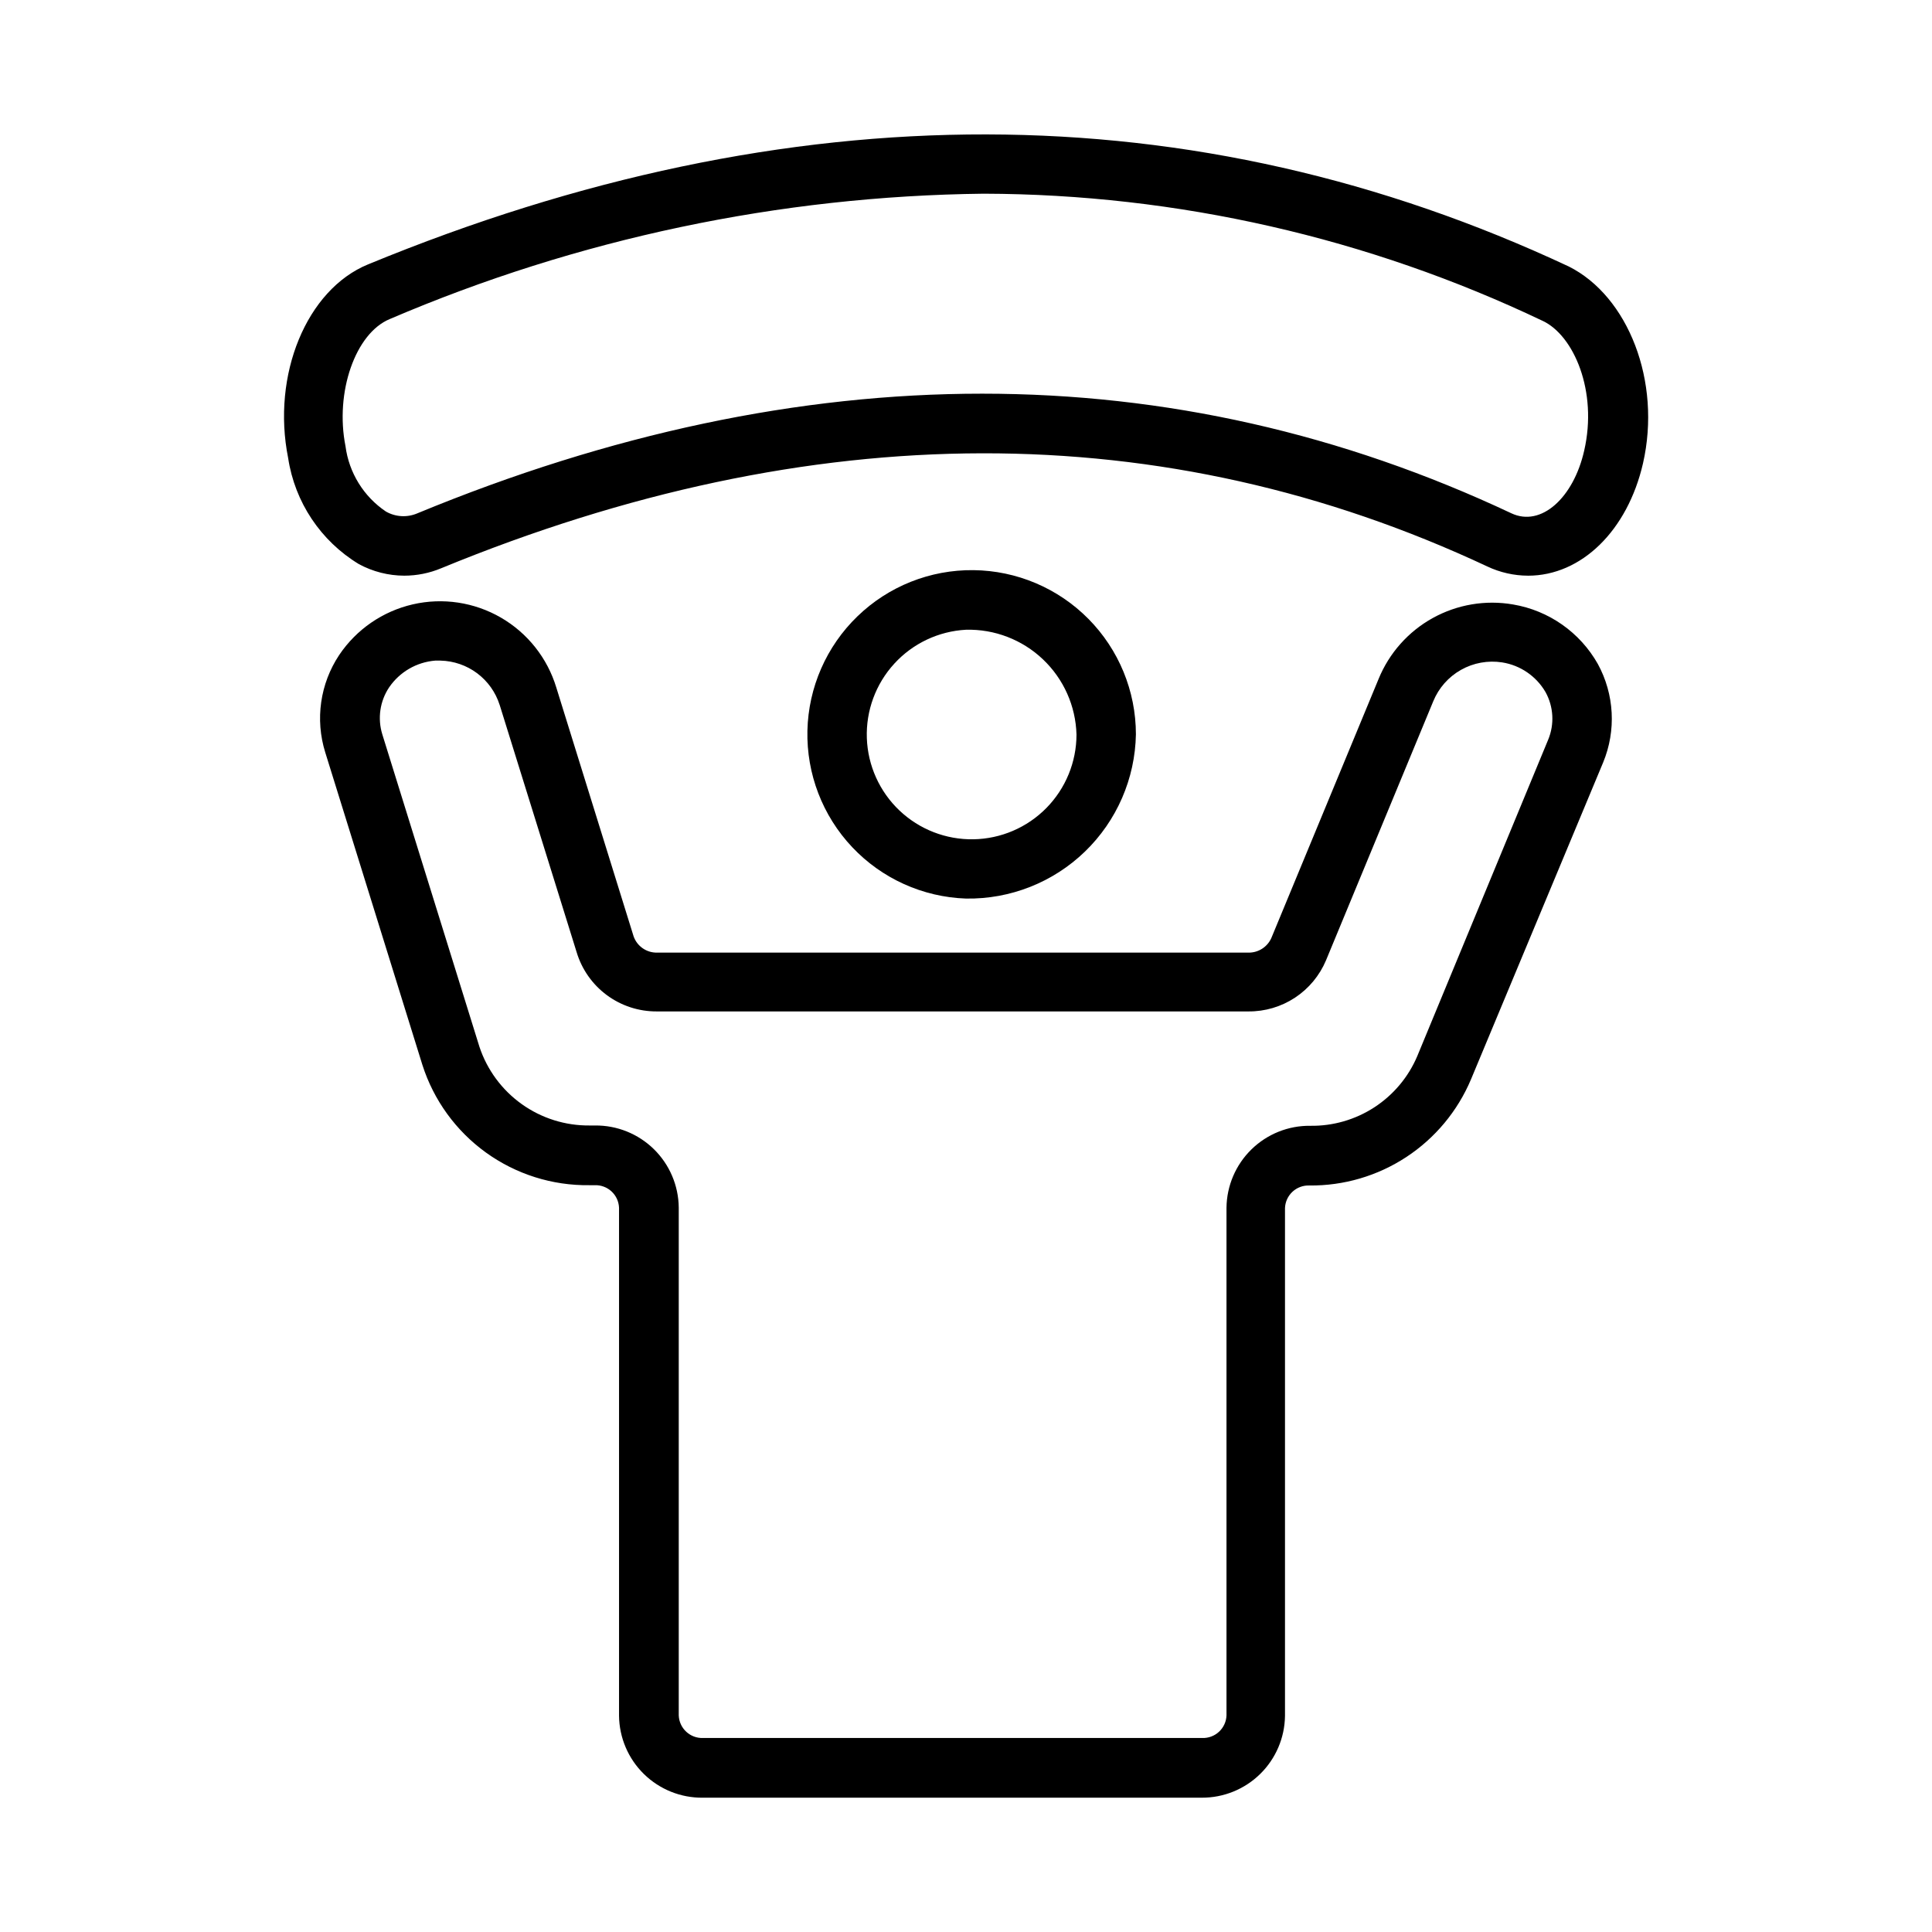 <?xml version="1.0" encoding="UTF-8"?>
<!-- Uploaded to: ICON Repo, www.svgrepo.com, Generator: ICON Repo Mixer Tools -->
<svg fill="#000000" width="800px" height="800px" version="1.1" viewBox="144 144 512 512" xmlns="http://www.w3.org/2000/svg">
 <g>
  <path d="m400 382.13c-11.453-0.395-22.285-5.285-30.152-13.617-7.867-8.328-12.133-19.422-11.875-30.879 0.262-11.453 5.027-22.344 13.266-30.309 8.234-7.965 19.281-12.359 30.738-12.23 11.457 0.125 22.402 4.766 30.461 12.91 8.059 8.141 12.582 19.137 12.59 30.594-0.207 11.738-5.066 22.918-13.508 31.082-8.441 8.16-19.781 12.641-31.52 12.449zm0-71.242c-7.273 0.391-14.098 3.621-19.012 8.996-4.914 5.371-7.523 12.461-7.266 19.738 0.258 7.273 3.363 14.16 8.645 19.172s12.32 7.75 19.598 7.625c7.281-0.121 14.223-3.098 19.332-8.285 5.106-5.191 7.977-12.176 7.984-19.457-0.203-7.566-3.402-14.742-8.895-19.949-5.488-5.211-12.82-8.031-20.387-7.84z"/>
  <path d="m251.14 296.56c-4.203-0.012-8.344-1.066-12.043-3.07-10.105-6.125-16.969-16.418-18.734-28.102-4.41-22.043 4.879-44.633 21.176-51.324 111.94-46.129 219-45.895 318.19 0.551 15.742 7.871 24.641 30.465 19.68 52.191-4.094 17.789-16.297 29.758-30.465 29.758v-0.004c-3.731-0.012-7.414-0.844-10.785-2.438-85.648-40.148-178.93-39.988-277.25 0.473-3.09 1.293-6.406 1.961-9.762 1.965zm153.59-101.23c-54.156 0.617-107.66 11.906-157.44 33.223-9.133 3.777-14.562 19.445-11.73 33.691 0.918 7.043 4.816 13.352 10.707 17.316 2.555 1.461 5.644 1.637 8.344 0.473 102.34-42.273 200.11-42.273 289.93 0 7.871 3.699 16.453-4.094 19.285-16.609 3.621-15.742-2.754-30.543-11.02-34.402v0.004c-46.258-22.047-96.828-33.555-148.07-33.695z"/>
  <path d="m462.5 620.41h-132.25c-5.828 0.062-11.438-2.191-15.602-6.266-4.164-4.074-6.535-9.637-6.598-15.461v-134.61c-0.062-1.652-0.777-3.207-1.988-4.332-1.211-1.121-2.82-1.715-4.469-1.652h-1.418c-9.816 0.129-19.414-2.902-27.379-8.641-7.965-5.742-13.875-13.887-16.859-23.242l-25.742-82.812c-2.723-8.723-1.363-18.211 3.699-25.82 4.559-6.781 11.523-11.574 19.484-13.41 7.961-1.836 16.32-0.578 23.387 3.519 7.066 4.098 12.312 10.73 14.672 18.551l20.469 65.887c0.918 2.637 3.43 4.383 6.219 4.332h156.73c2.609 0.039 4.992-1.477 6.059-3.859l28.418-68.645c2.801-6.863 7.863-12.566 14.348-16.16 6.488-3.594 14.008-4.863 21.312-3.598 9.469 1.602 17.711 7.387 22.438 15.746 4.402 8.047 4.922 17.656 1.414 26.133l-35.027 83.996c-3.547 8.402-9.512 15.562-17.137 20.566-7.625 5.004-16.566 7.629-25.688 7.535-1.652-0.062-3.258 0.531-4.469 1.652-1.211 1.125-1.926 2.68-1.988 4.332v134.61-0.004c-0.082 5.785-2.441 11.305-6.57 15.355-4.125 4.055-9.688 6.316-15.469 6.293zm-201.76-301.34h-1.418c-4.926 0.398-9.41 3.004-12.199 7.086-2.445 3.66-3.109 8.23-1.812 12.438l25.742 82.812c2.031 6.121 5.957 11.438 11.203 15.188 5.25 3.75 11.551 5.734 18.004 5.672h1.418-0.004c5.828-0.062 11.438 2.191 15.602 6.266 4.164 4.078 6.535 9.637 6.598 15.465v134.61-0.004c0.062 1.648 0.777 3.207 1.988 4.328 1.211 1.125 2.816 1.719 4.469 1.656h132.25c1.648 0.062 3.258-0.531 4.469-1.656 1.211-1.121 1.926-2.68 1.984-4.328v-134.53c0.062-5.828 2.438-11.387 6.602-15.461 4.16-4.078 9.773-6.332 15.598-6.266 6.019 0.09 11.93-1.613 16.977-4.894 5.047-3.281 9.004-7.988 11.363-13.527l34.715-83.914c1.691-4.09 1.43-8.723-0.707-12.598-2.453-4.219-6.672-7.109-11.492-7.871-3.762-0.586-7.609 0.113-10.922 1.984-3.316 1.871-5.902 4.805-7.344 8.328l-28.418 68.645c-1.699 4.035-4.559 7.481-8.215 9.891-3.66 2.41-7.949 3.68-12.328 3.648h-156.81c-4.769 0.027-9.418-1.492-13.25-4.328-3.832-2.84-6.641-6.848-8.004-11.418l-20.387-65.496-0.004 0.004c-1.062-3.344-3.144-6.269-5.953-8.375-2.809-2.102-6.203-3.273-9.711-3.356z"/>
 </g>
</svg>